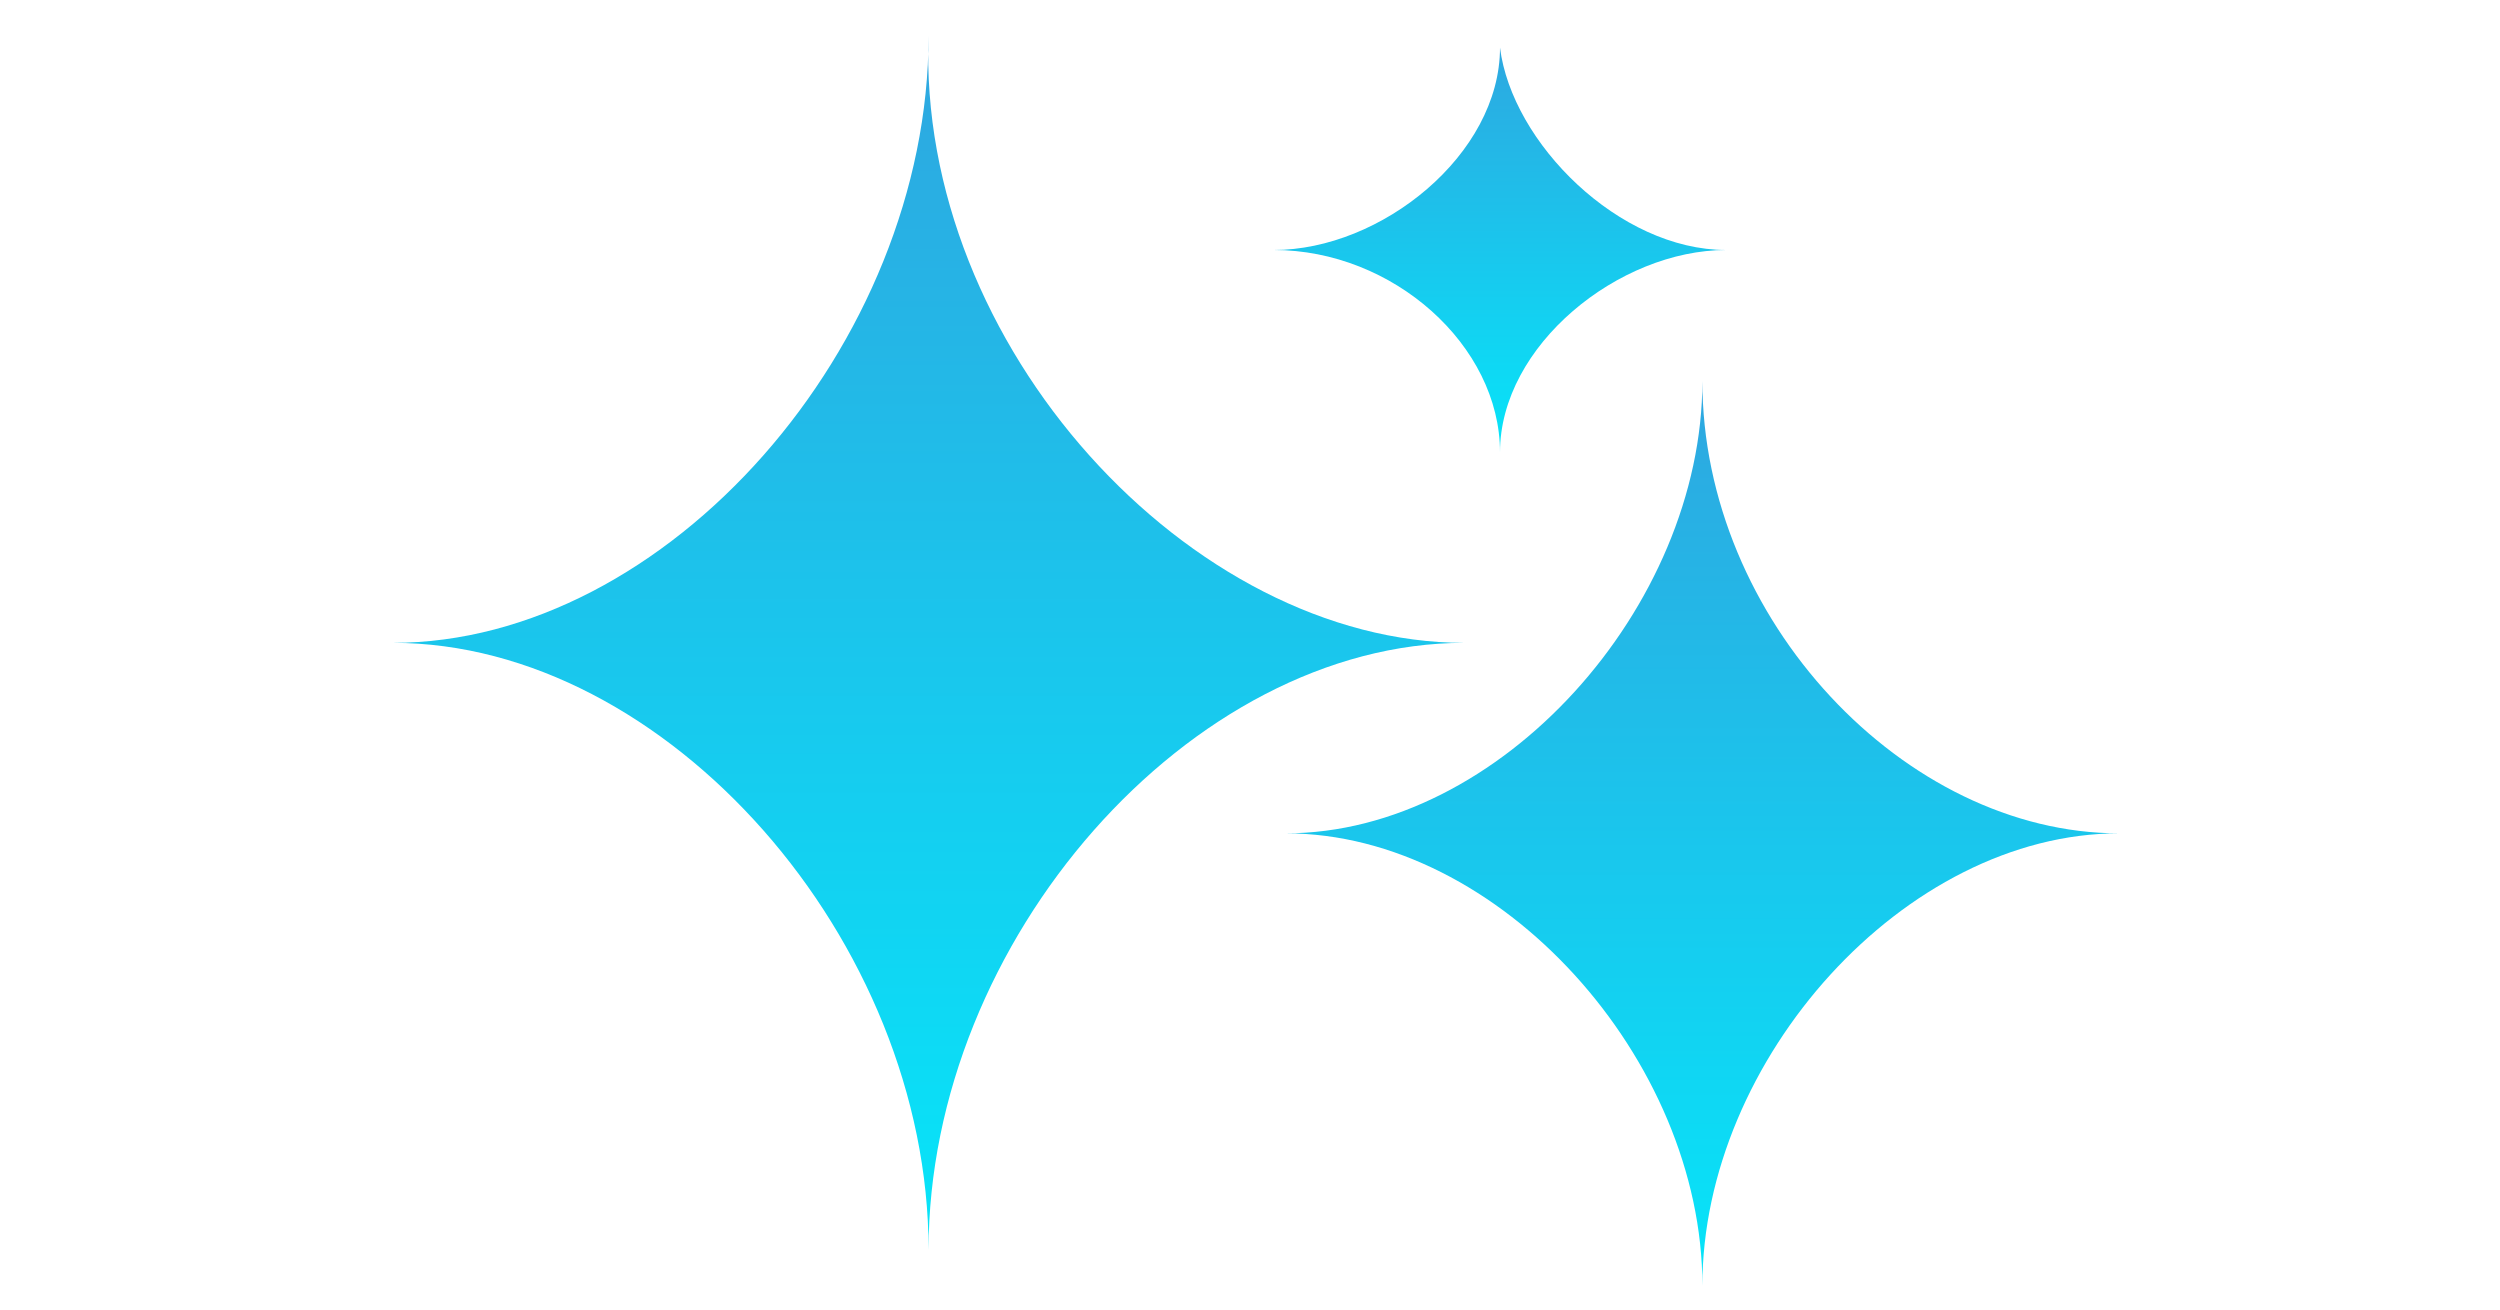 <?xml version="1.0" encoding="utf-8"?>
<!-- Generator: Adobe Illustrator 22.1.0, SVG Export Plug-In . SVG Version: 6.00 Build 0)  -->
<svg version="1.1" xmlns="http://www.w3.org/2000/svg" xmlns:xlink="http://www.w3.org/1999/xlink" x="0px" y="0px"
	 viewBox="0 0 21 11" style="enable-background:new 0 0 21 11;" xml:space="preserve">
<style type="text/css">
	.st0{display:none;}
	.st1{display:inline;fill:url(#SVGID_1_);}
	.st2{display:inline;}
	.st3{fill:url(#SVGID_2_);}
	.st4{display:inline;fill:url(#SVGID_3_);}
	.st5{display:inline;fill:url(#SVGID_4_);}
	.st6{fill:url(#SVGID_5_);}
	.st7{fill:url(#SVGID_6_);}
	.st8{fill:url(#SVGID_7_);}
	.st9{display:inline;fill:url(#SVGID_8_);}
	.st10{display:inline;fill:url(#SVGID_9_);}
	.st11{display:inline;fill:url(#SVGID_10_);}
	.st12{display:inline;fill:url(#SVGID_11_);}
	.st13{display:inline;fill:url(#SVGID_12_);}
	.st14{fill:url(#SVGID_13_);}
	.st15{fill:url(#SVGID_14_);}
	.st16{fill:url(#SVGID_15_);}
	.st17{fill:url(#SVGID_16_);}
	.st18{fill:url(#SVGID_17_);}
	.st19{fill:url(#SVGID_18_);}
</style>
<g id="レイヤー_1" class="st0">
	<linearGradient id="SVGID_1_" gradientUnits="userSpaceOnUse" x1="10.546" y1="10.839" x2="10.546" y2="0.266">
		<stop  offset="0" style="stop-color:#FF678F"/>
		<stop  offset="1" style="stop-color:#F1365D"/>
	</linearGradient>
	<path class="st1" d="M15.2,3.1c-1-2-3.2-3.1-5.5-2.8c-2.3,0.4-4,2.2-4.4,4.4C2.1,5.6,0,6.5,0.1,7.3c0.1,0.7,2.4,1,5.8,0.8
		c1,1.9,3.2,3.1,5.5,2.7c2.3-0.4,4-2.2,4.4-4.3C19,5.6,21.1,4.6,21,3.9C20.9,3.2,18.5,2.9,15.2,3.1z M4.1,6.8c0-0.2,0.4-0.4,1.2-0.7
		c0,0.1,0,0.2,0,0.3c0,0.2,0.1,0.5,0.2,0.7C4.7,7.1,4.1,7,4.1,6.8z M15.8,6.3c0,0-2.5,0.9-4.9,1.3c-2.3,0.4-5,0.4-5,0.4L5.5,7.2
		c0,0,2.4,0,5.2-0.5c2.8-0.5,5.1-1.2,5.1-1.2L15.8,6.3z M15.8,5.4c0-0.2,0-0.5-0.1-0.7c0-0.1,0-0.2-0.1-0.2c0.7,0,1.2,0.1,1.2,0.3
		C16.9,4.9,16.5,5.1,15.8,5.4z"/>
</g>
<g id="レイヤー_5" class="st0">
	<g class="st2">
		<linearGradient id="SVGID_2_" gradientUnits="userSpaceOnUse" x1="10.5" y1="10.896" x2="10.5" y2="0.17">
			<stop  offset="0" style="stop-color:#EA66A0"/>
			<stop  offset="1" style="stop-color:#E12A56"/>
		</linearGradient>
		<path class="st3" d="M10.5,0.2c-3,0-5.4,2.4-5.4,5.4c0,3,2.4,5.4,5.4,5.4s5.4-2.4,5.4-5.4C15.9,2.6,13.5,0.2,10.5,0.2z M12.8,7.4
			c-0.1,0.2-0.3,0.3-0.4,0.3H8.7c-0.2,0-0.3-0.1-0.4-0.3S8.2,7,8.2,6.9l1.8-3.2c0.2-0.3,0.7-0.3,0.9,0l1.8,3.2
			C12.8,7,12.8,7.2,12.8,7.4z"/>
	</g>
</g>
<g id="レイヤー_2" class="st0">
	<linearGradient id="SVGID_3_" gradientUnits="userSpaceOnUse" x1="9.44" y1="8.7" x2="9.408" y2="1.677">
		<stop  offset="0" style="stop-color:#6766AD"/>
		<stop  offset="1" style="stop-color:#4D4C96"/>
	</linearGradient>
	<path class="st4" d="M11.9,0.1H7c-0.6,0-1.1,0.5-1.1,1.1v7.9c0,0.6,0.5,1.1,1.1,1.1h4.9c0.3,0,1-0.6,0.5-1.2
		c-0.4-0.5-1.9-1.1-1.9-1.4l2.4-4V1.2C12.9,0.6,12.5,0.1,11.9,0.1z M10.5,8.5H7.2V8.2h3.3V8.5z M10.5,7.3H7.2V7.1h3.3V7.3z
		 M10.5,6.2H7.2V5.9h3.3V6.2z M11.6,5H7.2V4.8h4.3V5z M11.6,3.9H7.2V3.6h4.3V3.9z M11.6,2.7H7.2V2.4h4.3V2.7z M11.6,1.6H7.2V1.3h4.3
		V1.6z"/>
	<linearGradient id="SVGID_4_" gradientUnits="userSpaceOnUse" x1="10.139" y1="9.122" x2="17.376" y2="3.05">
		<stop  offset="0" style="stop-color:#6766AD"/>
		<stop  offset="1" style="stop-color:#4D4C96"/>
	</linearGradient>
	<path class="st5" d="M17.6,3.4l-3.3-1.9c-0.5-0.3-1.2-0.1-1.5,0.4L9.6,7.3C9.3,7.9,9.4,8.5,10,8.8l3.3,1.9c0.5,0.3,1.2,0.1,1.5-0.4
		l3.2-5.5C18.2,4.3,18.1,3.7,17.6,3.4z M13.9,9.5l-3.2-1.9l0.1-0.2L14,9.3L13.9,9.5z M14.4,8.6l-3.2-1.9l0.1-0.2l3.2,1.9L14.4,8.6z
		 M14.9,7.8l-3.2-1.9l0.1-0.2L15,7.6L14.9,7.8z M15.4,6.9l-3.2-1.9l0.1-0.2l3.2,1.9L15.4,6.9z M15.9,6.1l-3.2-1.9L12.8,4L16,5.9
		L15.9,6.1z M16.4,5.2l-3.2-1.9l0.1-0.2L16.5,5L16.4,5.2z M16.9,4.4l-3.2-1.9l0.1-0.2L17,4.2L16.9,4.4z"/>
</g>
<g id="レイヤー_3">
	<g>
		
			<linearGradient id="SVGID_5_" gradientUnits="userSpaceOnUse" x1="-0.143" y1="-1.648367e-05" x2="0.998" y2="-1.648367e-05" gradientTransform="matrix(-2.000000e-15 -8.91 -8.91 2.000000e-15 7.748 9.247)">
			<stop  offset="0" style="stop-color:#06E5F9"/>
			<stop  offset="1" style="stop-color:#2EA7E0"/>
		</linearGradient>
		<path class="st6" d="M12.3,5.4c-2.3,0-4.5,2.5-4.5,5.1c0-2.6-2.2-5.1-4.5-5.1c2.3,0,4.5-2.5,4.5-5.1C7.7,2.9,10,5.4,12.3,5.4z"/>
		
			<linearGradient id="SVGID_6_" gradientUnits="userSpaceOnUse" x1="-2.970461e-03" y1="-7.284238e-02" x2="0.997" y2="-7.284238e-02" gradientTransform="matrix(-1.000000e-15 -7.625 -7.625 1.000000e-15 13.741 10.83)">
			<stop  offset="0" style="stop-color:#06E5F9"/>
			<stop  offset="1" style="stop-color:#2EA7E0"/>
		</linearGradient>
		<path class="st7" d="M17.8,7c-1.8,0-3.5,1.9-3.5,3.8c0-1.9-1.7-3.8-3.5-3.8c1.8,0,3.5-1.9,3.5-3.8C14.3,5.2,16,7,17.8,7z"/>
		
			<linearGradient id="SVGID_7_" gradientUnits="userSpaceOnUse" x1="-6.517022e-03" y1="-0.162" x2="0.993" y2="-0.162" gradientTransform="matrix(-1.000000e-15 -3.439 -3.439 1.000000e-15 12.137 3.776)">
			<stop  offset="0" style="stop-color:#06E5F9"/>
			<stop  offset="1" style="stop-color:#2EA7E0"/>
		</linearGradient>
		<path class="st8" d="M14.5,2.1c-0.9,0-1.9,0.8-1.9,1.7c0-0.9-0.9-1.7-1.9-1.7c0.9,0,1.9-0.8,1.9-1.7C12.7,1.2,13.6,2.1,14.5,2.1z"
			/>
	</g>
</g>
<g id="レイヤー_4" class="st0">
	
		<linearGradient id="SVGID_8_" gradientUnits="userSpaceOnUse" x1="10.117" y1="8.56" x2="9.998" y2="4.819" gradientTransform="matrix(0.974 -0.228 0.228 0.974 -0.959 2.148)">
		<stop  offset="0" style="stop-color:#61B85B"/>
		<stop  offset="1" style="stop-color:#00A65B"/>
	</linearGradient>
	<polygon class="st9" points="14.4,7.7 13.7,8.8 7.1,7.8 10.6,2.3 	"/>
	
		<linearGradient id="SVGID_9_" gradientUnits="userSpaceOnUse" x1="14.521" y1="10.746" x2="13.915" y2="8.059" gradientTransform="matrix(0.974 -0.228 0.228 0.974 -0.959 2.148)">
		<stop  offset="0" style="stop-color:#61B85B"/>
		<stop  offset="1" style="stop-color:#00A65B"/>
	</linearGradient>
	<polygon class="st10" points="16.6,7.6 14.6,10.9 14.2,9.1 14.9,8.1 	"/>
	
		<linearGradient id="SVGID_10_" gradientUnits="userSpaceOnUse" x1="7.21" y1="3.1" x2="6.838" y2="1.054" gradientTransform="matrix(0.977 -0.214 0.214 0.977 -1.3 2.445)">
		<stop  offset="0" style="stop-color:#61B85B"/>
		<stop  offset="1" style="stop-color:#00A65B"/>
	</linearGradient>
	<polygon class="st11" points="7.4,3.5 7.1,4.1 4.8,2.9 5.6,1.8 	"/>
	
		<linearGradient id="SVGID_11_" gradientUnits="userSpaceOnUse" x1="4.949" y1="6.072" x2="4.885" y2="4.84" gradientTransform="matrix(0.969 -0.248 0.368 1.315 -1.798 0.802)">
		<stop  offset="0" style="stop-color:#61B85B"/>
		<stop  offset="1" style="stop-color:#00A65B"/>
	</linearGradient>
	<polygon class="st12" points="6.2,6.5 6.1,7 4,7.7 4,6.4 	"/>
	
		<linearGradient id="SVGID_12_" gradientUnits="userSpaceOnUse" x1="10.897" y1="2.453" x2="10.912" y2="1.757" gradientTransform="matrix(0.949 -0.305 0.282 0.707 -1.251 2.634)">
		<stop  offset="0" style="stop-color:#61B85B"/>
		<stop  offset="1" style="stop-color:#00A65B"/>
	</linearGradient>
	<polygon class="st13" points="10.1,1.7 9.6,1.9 9,0.5 10,0.1 	"/>
</g>
<g id="レイヤー_6" class="st0">
	<g class="st2">
		<linearGradient id="SVGID_13_" gradientUnits="userSpaceOnUse" x1="7.815" y1="7.676" x2="7.815" y2="6.944">
			<stop  offset="0" style="stop-color:#A8CC14"/>
			<stop  offset="1" style="stop-color:#85B12D"/>
		</linearGradient>
		<path class="st14" d="M8.3,6.8C8.1,6.9,8,6.9,7.8,6.9c-0.2,0-0.3,0-0.5-0.1C7.3,7.2,7.2,7.4,7.1,7.6c0.2,0.1,0.4,0.2,0.7,0.2
			c0.3,0,0.5-0.1,0.7-0.2C8.5,7.4,8.4,7.2,8.3,6.8C8.3,6.8,8.3,6.8,8.3,6.8z"/>
		<linearGradient id="SVGID_14_" gradientUnits="userSpaceOnUse" x1="13.041" y1="6.236" x2="13.041" y2="4.133">
			<stop  offset="0" style="stop-color:#A8CC14"/>
			<stop  offset="1" style="stop-color:#85B12D"/>
		</linearGradient>
		<path class="st15" d="M13,6.4c0.7,0,1-0.8,1.3-1.1c0.2-0.1,0.3-0.4,0.2-0.5c-0.1-0.1-0.3,0.3-0.3,0.1c0.1-0.4-0.1-0.8-0.1-0.9
			C14,4,14,4,13.9,3.9c0,0-0.1,0.3-0.6,0.4c0.1-0.3,0-0.5-0.1-0.5c-0.2,0.2-0.3,0.4-0.7,0.6c-0.1,0-0.3-0.1-0.3-0.2
			c0,0.2-0.1,0.1-0.2,0.4c-0.2-0.1-0.4-0.2-0.4-0.2s0.2,0.5,0.2,0.6c0,0.3-0.2-0.4-0.3,0c-0.1,0.2,0.3,0.4,0.3,0.4
			C12.3,6,12.3,6.4,13,6.4z"/>
		<linearGradient id="SVGID_15_" gradientUnits="userSpaceOnUse" x1="7.818" y1="6.567" x2="7.818" y2="4.636">
			<stop  offset="0" style="stop-color:#A8CC14"/>
			<stop  offset="1" style="stop-color:#85B12D"/>
		</linearGradient>
		<path class="st16" d="M9,5.5C9,5.2,9,5,8.9,4.8c0-0.1-0.1-0.1-0.1-0.2C8.7,4.5,8.6,4.5,8.6,4.4c0,0-0.1,0-0.1-0.1
			C8.2,4.7,7.3,5.1,6.8,5c0,0,0,0,0,0c0,0.1-0.1,0.3,0,0.5c0,0.2,0.1,0.5,0.3,0.7C6.9,6.1,6.8,6,6.7,5.9c0,0.1,0,0.1,0,0.2
			C7,6.5,7.4,6.7,7.8,6.7C8.2,6.7,8.6,6.5,9,6C9,6,9,6,9,5.9C8.9,6,8.8,6.1,8.6,6.2C8.8,6,8.9,5.7,9,5.5z"/>
		<linearGradient id="SVGID_16_" gradientUnits="userSpaceOnUse" x1="13.044" y1="7.664" x2="13.044" y2="6.8">
			<stop  offset="0" style="stop-color:#A8CC14"/>
			<stop  offset="1" style="stop-color:#85B12D"/>
		</linearGradient>
		<path class="st17" d="M12.6,6.7c-0.2,0.2-0.3,0.6-0.3,0.6s0.3,0.3,0.7,0.3c0.5,0,0.7-0.3,0.7-0.3s-0.1-0.5-0.3-0.6
			C13.4,6.6,12.7,6.6,12.6,6.7z"/>
		<linearGradient id="SVGID_17_" gradientUnits="userSpaceOnUse" x1="10.5" y1="10.109" x2="10.5" y2="2.135">
			<stop  offset="0" style="stop-color:#A8CC14"/>
			<stop  offset="1" style="stop-color:#85B12D"/>
		</linearGradient>
		<path class="st18" d="M17.3,0.9l-13.6,0C3.6,0.9,3.5,1,3.5,1.2l0,9.4c0,0.1,0.1,0.3,0.3,0.3l13.6,0c0.1,0,0.3-0.1,0.3-0.3l0-9.4
			C17.6,1,17.4,0.9,17.3,0.9z M5.9,10.3l0.4-2.5C6.2,7.7,6,7.5,5.9,7.4C5.8,7.4,6.2,7.4,6.3,6.9C6.5,6.2,5.8,6,6.2,4.6
			C6.4,4,6.7,3.7,7,3.6c0.2-0.2,0.5-0.3,0.9-0.3c0.3,0,0.6,0.1,0.9,0.3c0.3,0.1,0.5,0.4,0.8,1C9.9,6,9.1,6.2,9.3,6.9
			c0.1,0.5,0.5,0.5,0.4,0.6C9.6,7.6,9.5,7.7,9.4,7.7l0.4,2.5L5.9,10.3z M15.1,10.3l-4.2,0c0,0,0-2.2,0.3-2.9C11.3,7.1,11.8,7.3,12,7
			c0.1-0.1,0.3-0.3,0.2-0.5c-0.1-0.5-1.1-0.9-1-2.4c0.1-0.8,0.5-1,0.8-1.1c0.3-0.2,0.6-0.3,0.9-0.3S13.7,2.8,14,3
			c0.3,0.1,0.7,0.4,0.8,1.1c0.2,1.5-1.2,1.9-1,2.6c0,0.1,0.1,0.3,0.2,0.4c0.2,0.3,0.7,0.1,0.8,0.3C15.2,8,15.1,10.3,15.1,10.3z"/>
	</g>
</g>
<g id="レイヤー_7" class="st0">
	<g id="お気に入り" class="st2">
		<linearGradient id="SVGID_18_" gradientUnits="userSpaceOnUse" x1="10.415" y1="10.377" x2="10.388" y2="0.415">
			<stop  offset="0" style="stop-color:#F5A93E"/>
			<stop  offset="1" style="stop-color:#EB5A13"/>
		</linearGradient>
		<path class="st19" d="M14.1,0.7c-0.2,0-0.3,0-0.5,0c-0.9,0-1.3,0.3-2,1.2l-1.2,1.4L9.2,1.8c-0.7-0.9-1.1-1.2-2-1.2
			c-0.1,0-0.3,0-0.5,0C6.1,0.7,5.1,1.4,5,3v0.7c0.2,2,2,4.3,5.4,6.8c3.4-2.5,5.3-4.8,5.4-6.8V3C15.7,1.4,14.7,0.7,14.1,0.7z"/>
	</g>
</g>
</svg>
